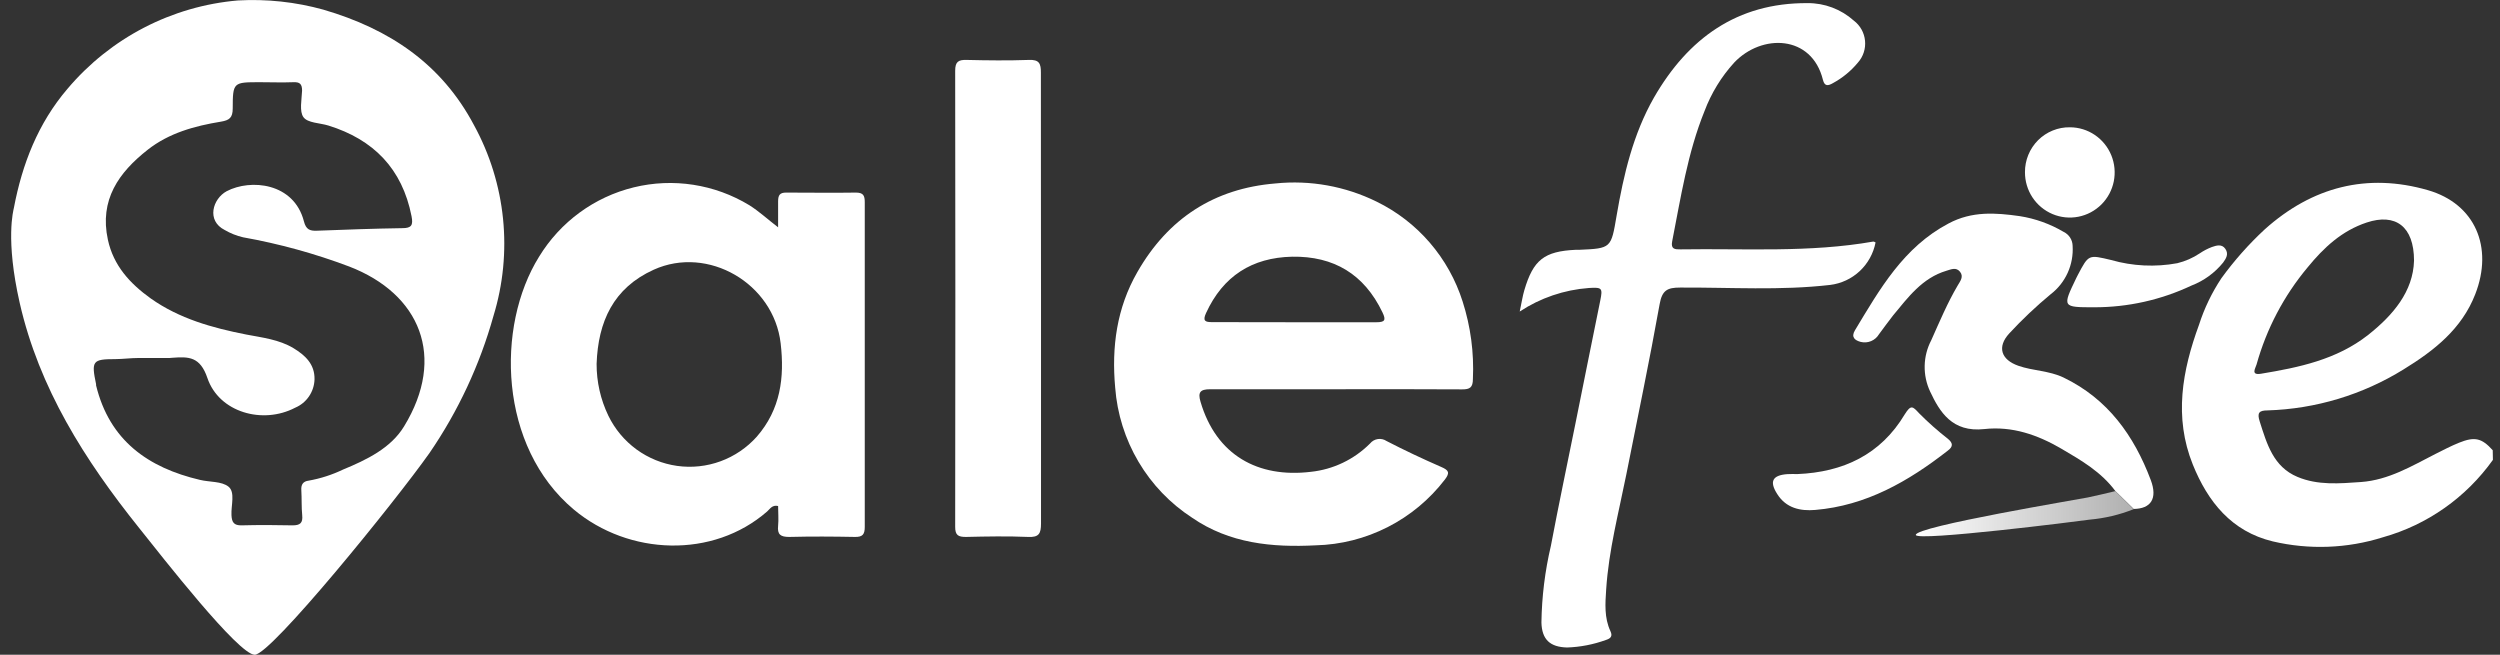 <svg width="168" height="44" viewBox="0 0 168 44" fill="none" xmlns="http://www.w3.org/2000/svg">
<rect x="0" y="0" width="168" height="44" fill="#333333" stroke="none"/>
<g clip-path="url(#clip0_2267_16307)">
<path d="M21.729 0.648C26.16 1.944 29.671 4.283 31.857 8.419C32.917 10.357 33.579 12.49 33.803 14.691C34.027 16.892 33.809 19.116 33.161 21.23C32.243 24.517 30.791 27.63 28.864 30.44C26.549 33.717 18.21 44 17.119 44C16.028 44 10.92 37.445 9.319 35.442C5.699 30.919 2.627 26.085 1.323 20.351C0.353 16.072 0.901 14.141 0.934 13.964C1.494 11.019 2.556 8.284 4.533 5.97C7.424 2.546 11.542 0.411 15.99 0.03C17.924 -0.078 19.862 0.131 21.729 0.648ZM10.907 24.057C10.381 24.057 9.854 24.057 9.323 24.057C8.792 24.057 8.274 24.129 7.747 24.133C6.213 24.133 6.13 24.255 6.456 25.816C6.456 25.846 6.456 25.871 6.456 25.896C7.359 29.603 9.95 31.429 13.44 32.249C14.088 32.405 14.891 32.333 15.355 32.703C15.819 33.074 15.522 33.966 15.555 34.614C15.576 35.102 15.723 35.316 16.241 35.304C17.378 35.274 18.519 35.278 19.656 35.304C20.162 35.304 20.362 35.152 20.308 34.622C20.254 34.092 20.283 33.503 20.249 32.939C20.224 32.565 20.366 32.346 20.738 32.3C21.539 32.158 22.316 31.907 23.05 31.555C24.634 30.903 26.268 30.112 27.151 28.656C30.009 23.982 28.229 19.745 23.468 17.911C21.154 17.038 18.766 16.381 16.333 15.946C15.901 15.846 15.487 15.681 15.104 15.458C13.85 14.827 14.297 13.354 15.233 12.849C16.834 12.008 19.756 12.269 20.425 14.881C20.563 15.42 20.818 15.525 21.299 15.504C23.209 15.432 25.123 15.361 27.042 15.332C27.656 15.332 27.773 15.13 27.656 14.532C27.029 11.33 25.09 9.374 22.068 8.436C21.491 8.259 20.684 8.267 20.396 7.88C20.107 7.493 20.274 6.702 20.3 6.092C20.3 5.642 20.145 5.507 19.719 5.524C18.966 5.554 18.218 5.524 17.466 5.524C15.677 5.524 15.643 5.524 15.639 7.291C15.639 7.914 15.409 8.082 14.849 8.175C13.085 8.465 11.363 8.932 9.925 10.064C7.981 11.591 6.669 13.43 7.25 16.11C7.626 17.852 8.734 19.055 10.13 20.056C12.057 21.419 14.276 22.034 16.546 22.48C17.637 22.69 18.749 22.812 19.723 23.397C20.504 23.872 21.161 24.47 21.136 25.5C21.122 25.909 20.993 26.305 20.762 26.641C20.532 26.978 20.21 27.24 19.836 27.398C17.649 28.542 14.719 27.709 13.938 25.404C13.449 23.961 12.684 23.961 11.597 24.041C11.355 24.07 11.129 24.057 10.907 24.057Z" fill="white"/>
<path d="M167.524 30.903C165.722 33.432 163.116 35.267 160.138 36.103C157.736 36.861 155.177 36.957 152.727 36.381C149.968 35.716 148.367 33.726 147.355 31.214C146.076 28.038 146.645 24.903 147.773 21.828C148.128 20.719 148.635 19.666 149.278 18.697C150.138 17.512 151.111 16.415 152.183 15.42C155.377 12.551 159.076 11.604 163.151 12.778C166.332 13.695 167.57 16.615 166.336 19.774C165.425 22.114 163.574 23.561 161.521 24.823C158.766 26.53 155.614 27.48 152.38 27.579C151.799 27.579 151.669 27.747 151.853 28.324C152.334 29.83 152.768 31.37 154.39 32.047C155.761 32.624 157.216 32.493 158.658 32.392C160.522 32.258 162.073 31.315 163.674 30.499C164.192 30.238 164.71 29.969 165.25 29.75C166.299 29.329 166.771 29.434 167.511 30.255L167.524 30.903ZM162.223 17.519C162.223 15.201 160.969 14.313 159.042 14.953C157.371 15.508 156.158 16.636 155.067 17.974C153.476 19.877 152.308 22.1 151.64 24.495C151.573 24.739 151.222 25.236 151.945 25.114C154.491 24.693 157.015 24.171 159.13 22.514C160.836 21.167 162.161 19.577 162.223 17.519Z" fill="white"/>
<path d="M52.289 15.277C52.289 14.625 52.289 14.074 52.289 13.531C52.289 13.11 52.406 12.933 52.853 12.942C54.408 12.942 55.963 12.967 57.518 12.942C58.024 12.942 58.112 13.152 58.112 13.594C58.112 20.864 58.112 28.134 58.112 35.405C58.112 35.914 57.969 36.09 57.451 36.082C55.98 36.053 54.525 36.044 53.037 36.082C52.456 36.082 52.226 35.926 52.289 35.329C52.331 34.908 52.289 34.445 52.289 34.004C51.896 33.911 51.746 34.197 51.553 34.37C47.917 37.546 42.266 37.34 38.562 34.243C33.509 30.015 33.308 21.933 36.226 17.25C37.651 14.914 39.937 13.239 42.584 12.591C45.231 11.943 48.026 12.375 50.358 13.792C51.006 14.2 51.574 14.726 52.289 15.277ZM40.092 24.449C40.088 25.657 40.358 26.85 40.882 27.937C41.319 28.836 41.968 29.614 42.773 30.202C43.579 30.789 44.515 31.169 45.5 31.308C46.485 31.447 47.489 31.34 48.423 30.997C49.358 30.654 50.194 30.086 50.859 29.342C52.452 27.508 52.728 25.37 52.46 23.073C51.996 19.047 47.578 16.472 43.929 18.125C41.212 19.354 40.192 21.622 40.092 24.449Z" fill="white"/>
<path d="M89.745 26.157C86.936 26.157 84.127 26.157 81.323 26.157C80.646 26.157 80.487 26.367 80.675 26.998C81.728 30.587 84.537 32.136 88.09 31.706C89.594 31.548 90.998 30.875 92.069 29.801C92.201 29.64 92.387 29.535 92.592 29.504C92.796 29.474 93.005 29.521 93.177 29.637C94.381 30.259 95.614 30.84 96.859 31.383C97.357 31.601 97.449 31.761 97.098 32.224C96.068 33.564 94.755 34.657 93.253 35.421C91.751 36.186 90.099 36.605 88.416 36.646C85.49 36.797 82.631 36.524 80.115 34.795C78.639 33.837 77.404 32.549 76.507 31.031C75.609 29.512 75.073 27.805 74.94 26.044C74.693 23.313 75.044 20.696 76.432 18.281C78.497 14.671 81.603 12.664 85.707 12.328C88.045 12.088 90.402 12.513 92.512 13.552C93.876 14.219 95.092 15.157 96.085 16.311C97.078 17.464 97.828 18.809 98.289 20.263C98.827 21.942 99.061 23.705 98.979 25.467C98.979 26.044 98.77 26.17 98.251 26.166C95.413 26.145 92.579 26.157 89.745 26.157ZM86.978 21.655C88.813 21.655 90.648 21.655 92.483 21.655C93.056 21.655 93.16 21.525 92.901 20.991C91.672 18.424 89.632 17.204 86.832 17.25C84.14 17.309 82.188 18.55 81.047 21.037C80.804 21.567 80.984 21.651 81.465 21.647C83.312 21.647 85.143 21.655 86.978 21.655Z" fill="white"/>
<path d="M102.125 20.935C102.259 20.313 102.317 19.9 102.434 19.505C103.036 17.46 103.772 16.888 105.883 16.787H106.129C108.278 16.69 108.265 16.686 108.637 14.486C109.11 11.726 109.745 9.016 111.145 6.559C113.432 2.587 116.73 0.185 121.457 0.21C122.607 0.199 123.72 0.619 124.579 1.388C124.791 1.549 124.966 1.751 125.096 1.984C125.225 2.216 125.305 2.473 125.33 2.738C125.356 3.003 125.327 3.27 125.244 3.523C125.162 3.776 125.028 4.009 124.851 4.207C124.386 4.769 123.819 5.236 123.179 5.583C122.845 5.776 122.615 5.814 122.502 5.368C121.754 2.331 118.393 2.247 116.537 4.207C115.673 5.155 114.997 6.261 114.544 7.464C113.407 10.274 112.951 13.261 112.37 16.219C112.265 16.753 112.562 16.762 112.934 16.758C117.26 16.69 121.599 16.989 125.892 16.232C125.934 16.232 125.988 16.27 126.038 16.291C125.895 17.03 125.522 17.705 124.974 18.218C124.426 18.731 123.73 19.056 122.987 19.147C119.643 19.534 116.27 19.307 112.909 19.324C112.04 19.324 111.693 19.505 111.526 20.447C110.844 24.263 110.046 28.058 109.294 31.858C108.779 34.432 108.106 36.978 107.935 39.607C107.872 40.554 107.801 41.513 108.219 42.41C108.391 42.771 108.219 42.91 107.914 43.007C107.078 43.311 106.199 43.481 105.31 43.512C104.165 43.482 103.613 42.982 103.584 41.829C103.609 40.096 103.822 38.37 104.219 36.683C104.737 33.944 105.314 31.214 105.866 28.479C106.418 25.744 106.974 22.955 107.538 20.195C107.709 19.353 107.659 19.299 106.773 19.353C105.115 19.475 103.516 20.019 102.125 20.935Z" fill="white"/>
<path d="M69.956 20.073C69.956 25.122 69.956 30.145 69.956 35.182C69.956 35.855 69.818 36.116 69.095 36.082C67.707 36.023 66.315 36.048 64.915 36.082C64.401 36.082 64.183 35.981 64.188 35.392C64.204 25.182 64.204 14.971 64.188 4.759C64.188 4.136 64.409 4.014 64.961 4.027C66.353 4.06 67.745 4.077 69.141 4.027C69.843 3.997 69.952 4.275 69.948 4.893C69.943 9.946 69.956 15.012 69.956 20.073Z" fill="white"/>
<path d="M142.155 33.002C141.202 31.711 139.848 30.928 138.51 30.145C136.922 29.22 135.221 28.627 133.348 28.833C131.183 29.073 130.343 27.672 129.703 26.308C129.45 25.768 129.325 25.176 129.338 24.579C129.351 23.981 129.502 23.395 129.779 22.867C130.343 21.605 130.874 20.342 131.559 19.181C131.726 18.895 131.977 18.592 131.714 18.264C131.451 17.936 131.12 18.1 130.794 18.197C129.173 18.68 128.224 19.981 127.212 21.201C126.878 21.621 126.585 22.042 126.267 22.463C126.144 22.669 125.958 22.831 125.737 22.923C125.516 23.015 125.271 23.034 125.039 22.976C124.646 22.871 124.374 22.661 124.654 22.194C126.326 19.421 127.914 16.615 130.945 15.016C132.521 14.175 134.105 14.296 135.727 14.524C136.771 14.688 137.775 15.049 138.686 15.588C138.861 15.673 139.008 15.805 139.113 15.969C139.218 16.133 139.276 16.323 139.28 16.518C139.319 17.141 139.206 17.765 138.948 18.333C138.691 18.901 138.298 19.396 137.804 19.774C136.821 20.588 135.892 21.467 135.024 22.404C134.188 23.313 134.468 24.171 135.63 24.579C136.625 24.928 137.7 24.903 138.678 25.374C141.645 26.809 143.405 29.27 144.53 32.253C145.006 33.516 144.53 34.189 143.38 34.201L142.155 33.002Z" fill="white"/>
<path d="M120.784 31.858C123.852 31.731 126.377 30.558 127.999 27.844C128.417 27.179 128.53 27.301 128.96 27.768C129.568 28.382 130.214 28.955 130.895 29.485C131.242 29.771 131.263 30.006 130.895 30.28C128.25 32.346 125.403 33.982 121.98 34.268C120.985 34.352 120.028 34.151 119.43 33.2C118.891 32.358 119.1 31.938 120.103 31.862C120.341 31.845 120.563 31.858 120.784 31.858Z" fill="white"/>
<path d="M139.1 8.554C139.697 8.555 140.279 8.735 140.774 9.07C141.268 9.405 141.653 9.88 141.88 10.435C142.106 10.99 142.164 11.6 142.046 12.189C141.928 12.777 141.639 13.317 141.216 13.739C140.792 14.162 140.254 14.449 139.669 14.564C139.084 14.679 138.478 14.617 137.928 14.385C137.378 14.153 136.909 13.763 136.579 13.262C136.25 12.762 136.076 12.175 136.078 11.574C136.075 11.175 136.151 10.779 136.302 10.409C136.453 10.04 136.676 9.705 136.957 9.423C137.239 9.142 137.573 8.92 137.941 8.771C138.309 8.621 138.704 8.547 139.1 8.554Z" fill="white"/>
<path d="M140.741 20.649C138.58 20.649 138.58 20.649 139.521 18.693L139.634 18.47C140.361 17.086 140.353 17.115 141.87 17.473C143.315 17.887 144.835 17.96 146.313 17.688C146.853 17.557 147.365 17.332 147.826 17.023C148.079 16.852 148.349 16.711 148.633 16.602C148.938 16.497 149.306 16.375 149.544 16.724C149.783 17.073 149.595 17.364 149.394 17.645C148.829 18.341 148.092 18.875 147.258 19.194C145.219 20.155 142.994 20.652 140.741 20.649Z" fill="white"/>
<path d="M142.156 33.002L143.381 34.218C142.432 34.594 141.434 34.831 140.417 34.92C139.736 35.022 128.818 36.393 128.743 35.951C128.643 35.383 139.937 33.515 140.313 33.427C140.931 33.301 141.542 33.145 142.156 33.002Z" fill="url(#paint0_linear_2267_16307)"/>
</g>
<defs>
<linearGradient id="paint0_linear_2267_16307" x1="128.739" y1="34.517" x2="143.381" y2="34.517" gradientUnits="userSpaceOnUse">
<stop stop-color="white"/>
<stop offset="1" stop-color="#B0B0B0"/>
</linearGradient>
<clipPath id="clip0_2267_16307">
<rect width="166.774" height="44" fill="white" transform="translate(0.75)"/>
</clipPath>
</defs>
</svg>

